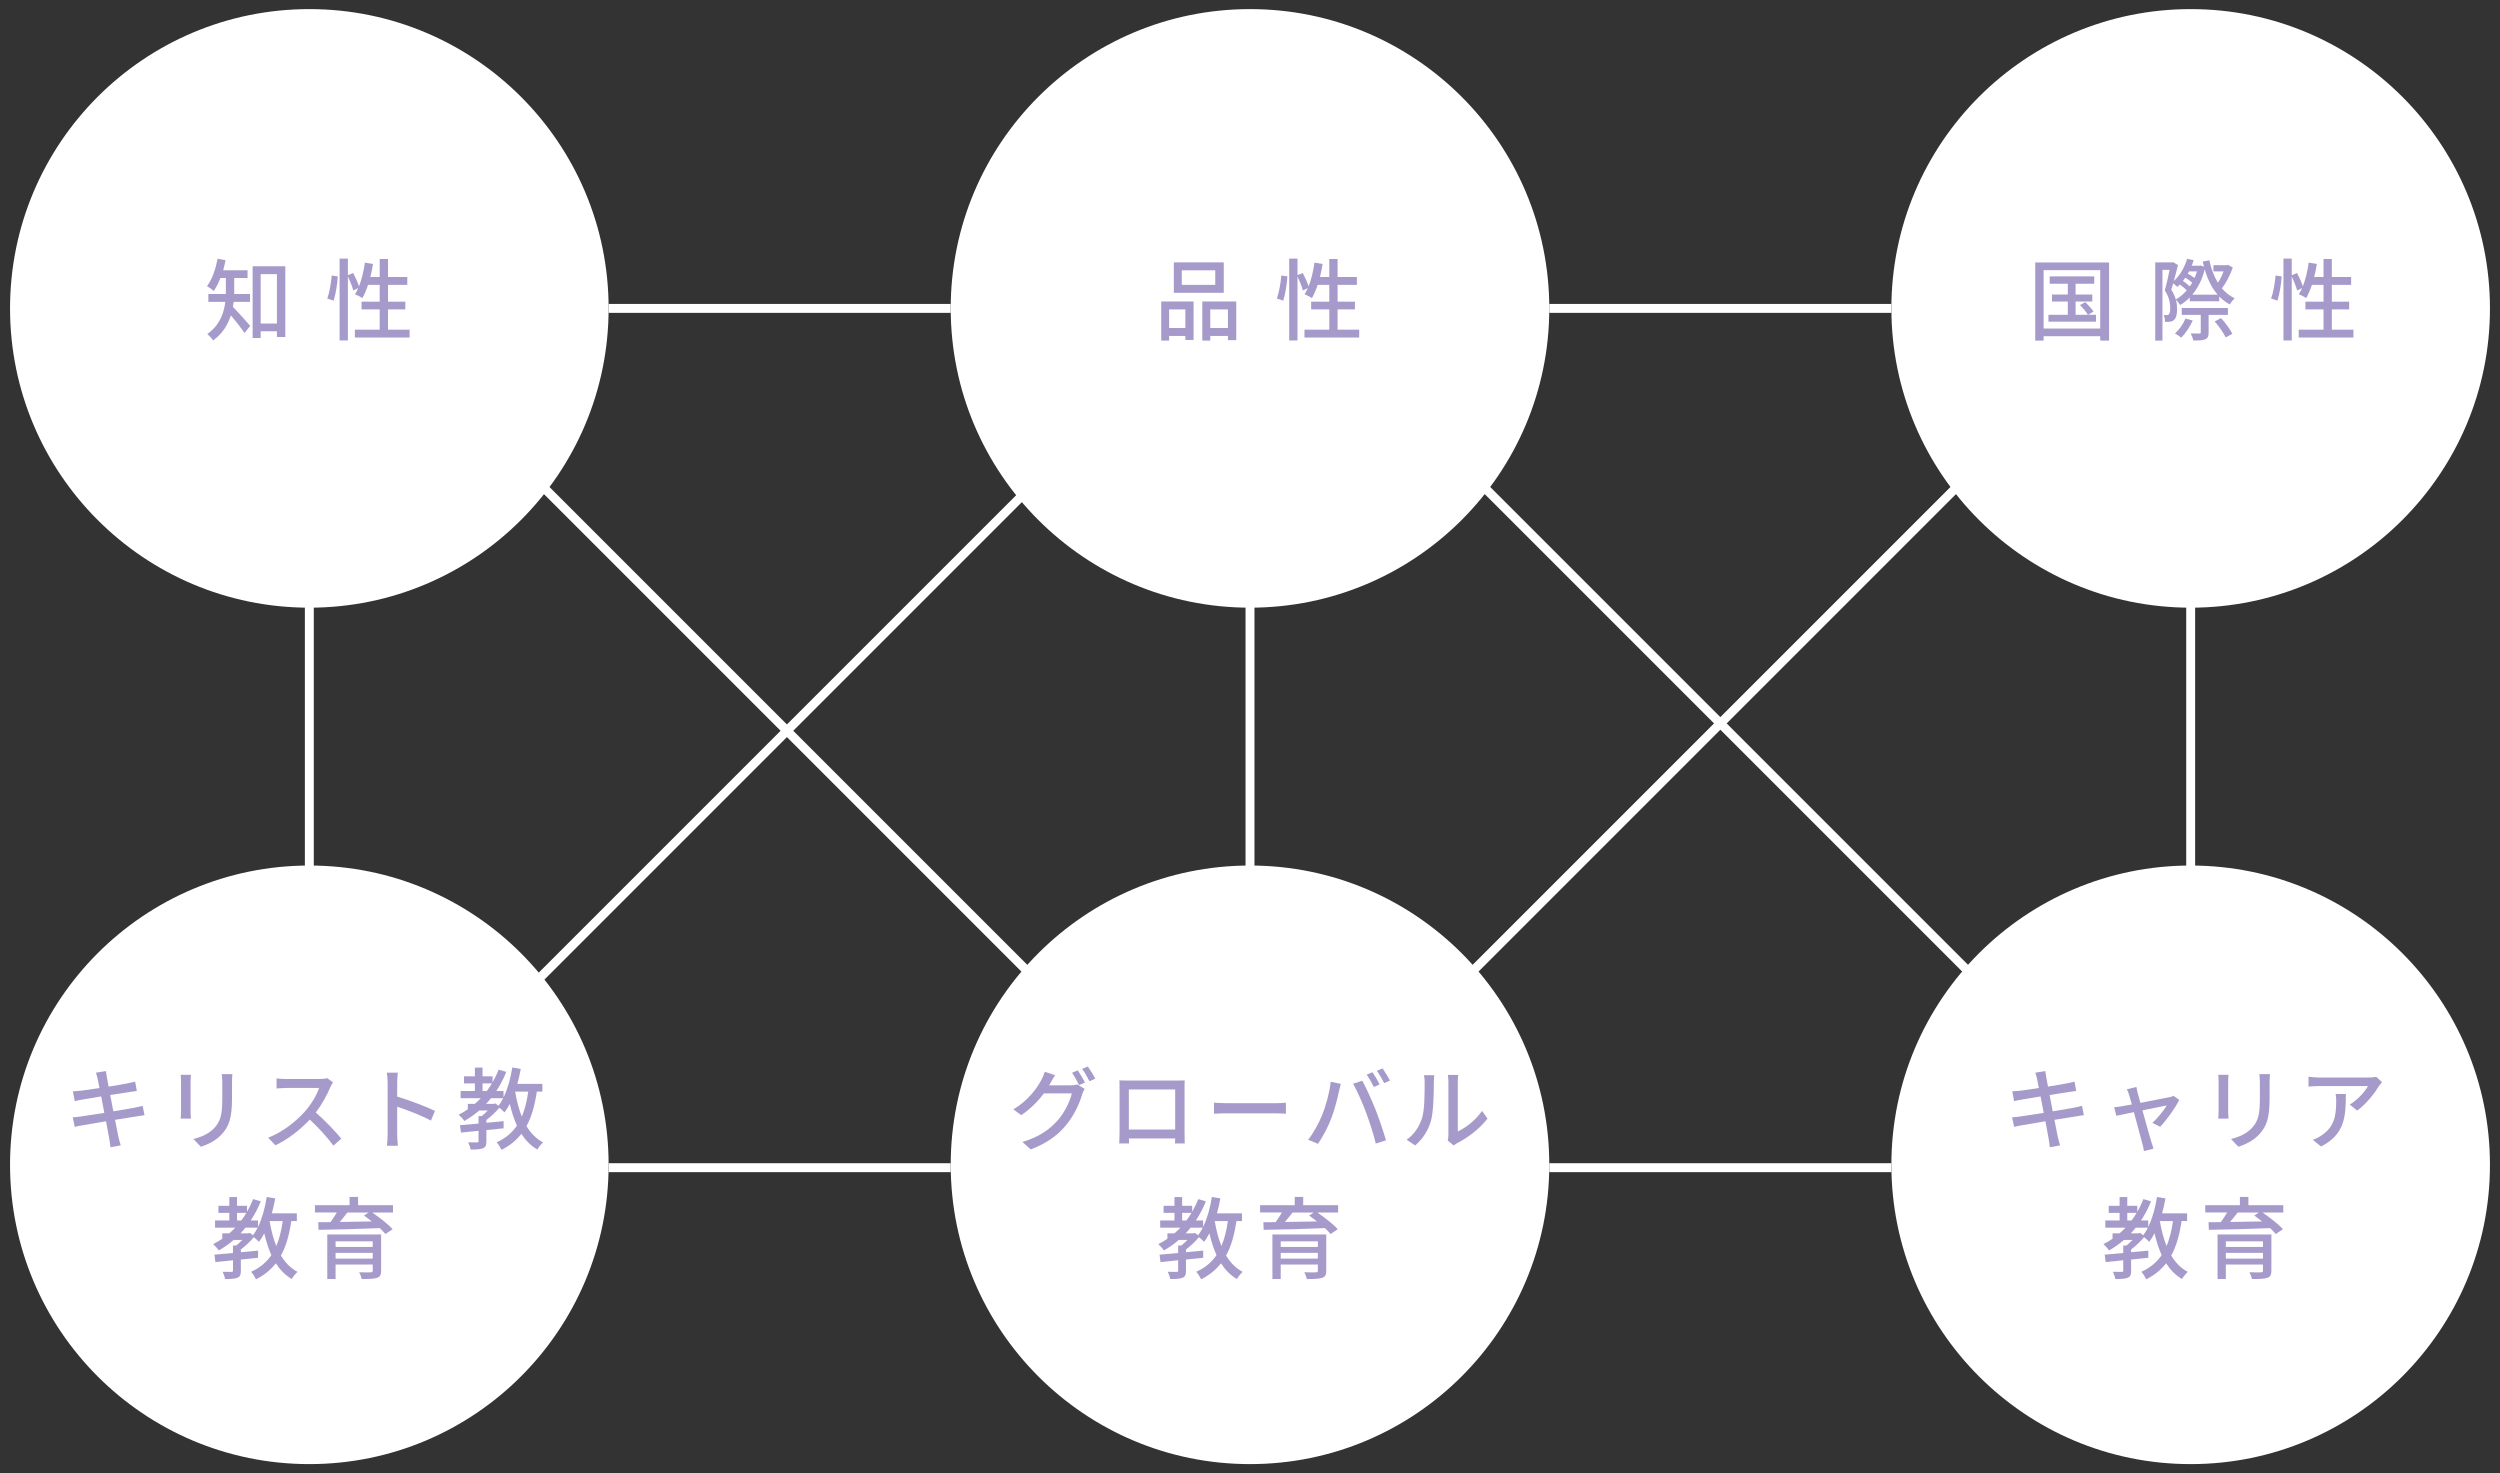 <?xml version="1.0" encoding="UTF-8"?>
<svg id="_枠" data-name="枠" xmlns="http://www.w3.org/2000/svg" viewBox="0 0 560 330">
  <rect x="0" y="0" width="560" height="330" fill="#333333" stroke="none"/>
  <defs>
    <style>
      .cls-1 {
        fill: #a59aca;
      }

      .cls-2 {
        fill: #fff;
      }
    </style>
  </defs>
  <circle class="cls-2" cx="69.29" cy="69.08" r="67.04"/>
  <circle class="cls-2" cx="280" cy="69.08" r="67.04"/>
  <circle class="cls-2" cx="490.71" cy="69.08" r="67.04"/>
  <circle class="cls-2" cx="69.29" cy="260.92" r="67.04"/>
  <circle class="cls-2" cx="280" cy="260.92" r="67.04"/>
  <circle class="cls-2" cx="490.71" cy="260.92" r="67.04"/>
  <g>
    <path class="cls-1" d="M52.35,67.61c-.06.38-.1.76-.18,1.14,1,.98,3.3,3.58,3.88,4.24l-1.28,1.6c-.66-1-2-2.72-3.06-3.94-.66,2.06-1.84,4.06-3.96,5.6-.26-.4-.94-1.14-1.32-1.42,2.82-2,3.74-4.72,4.04-7.22h-3.8v-1.76h3.92v-3.58h-1.22c-.42,1.1-.94,2.1-1.48,2.9-.34-.32-1.08-.82-1.52-1.08,1.14-1.46,1.92-3.8,2.38-6.14l1.78.34c-.16.76-.34,1.52-.54,2.24h5.46v1.74h-2.98v3.58h3.54v1.76h-3.66ZM63.91,59.65v15.84h-1.88v-1.28h-3.64v1.5h-1.8v-16.06h7.32ZM62.03,72.47v-11.06h-3.64v11.06h3.64Z"/>
    <path class="cls-1" d="M73.31,66.87c.5-1.34.86-3.54,1-5.16l1.36.2c-.1,1.64-.46,3.96-.94,5.44l-1.42-.48ZM91.75,73.85v1.76h-12.26v-1.76h5.56v-4.54h-4.06v-1.74h4.06v-3.76h-2.6c-.38,1.12-.82,2.14-1.28,2.96-.38-.26-1.2-.68-1.66-.86.26-.4.52-.86.74-1.38l-1.12.54c-.18-.8-.7-2.08-1.2-3.14v14.34h-1.86v-18.34h1.86v3.7l1.18-.48c.5.94,1.06,2.16,1.3,3,.62-1.56,1.06-3.44,1.32-5.32l1.82.3c-.14,1-.36,1.98-.6,2.92h2.1v-4.04h1.86v4.04h4.32v1.76h-4.32v3.76h3.88v1.74h-3.88v4.54h4.84Z"/>
  </g>
  <g>
    <path class="cls-1" d="M260.12,67.53h7.24v8.62h-1.84v-.9h-3.64v1.04h-1.76v-8.76ZM261.88,69.31v4.16h3.64v-4.16h-3.64ZM274.12,65.59h-11.18v-6.82h11.18v6.82ZM272.22,60.55h-7.5v3.26h7.5v-3.26ZM276.92,67.53v8.66h-1.86v-.94h-3.96v1.04h-1.78v-8.76h7.6ZM275.06,73.47v-4.16h-3.96v4.16h3.96Z"/>
    <path class="cls-1" d="M286.02,66.87c.5-1.34.86-3.54,1-5.16l1.36.2c-.1,1.64-.46,3.96-.94,5.44l-1.42-.48ZM304.46,73.85v1.76h-12.26v-1.76h5.56v-4.54h-4.06v-1.74h4.06v-3.76h-2.6c-.38,1.12-.82,2.14-1.28,2.96-.38-.26-1.2-.68-1.66-.86.26-.4.52-.86.74-1.38l-1.12.54c-.18-.8-.7-2.08-1.2-3.14v14.34h-1.86v-18.34h1.86v3.7l1.18-.48c.5.94,1.06,2.16,1.3,3,.62-1.56,1.06-3.44,1.32-5.32l1.82.3c-.14,1-.36,1.98-.6,2.92h2.1v-4.04h1.86v4.04h4.32v1.76h-4.32v3.76h3.88v1.74h-3.88v4.54h4.84Z"/>
  </g>
  <g>
    <path class="cls-1" d="M472.43,58.79v17.5h-1.98v-.98h-12.68v.98h-1.88v-17.5h16.54ZM470.45,73.59v-13.08h-12.68v13.08h12.68ZM469.51,70.51v1.54h-10.66v-1.54h4.34v-2.96h-3.54v-1.58h3.54v-2.42h-4.06v-1.64h9.98v1.64h-4.18v2.42h3.74v1.58h-3.74v2.96h2.76c-.36-.62-1.12-1.52-1.78-2.18l1.18-.64c.68.62,1.48,1.52,1.86,2.08l-1.22.74h1.78Z"/>
    <path class="cls-1" d="M500.15,59.93c-.6,1.68-1.5,3.44-2.44,4.66.8.94,1.74,1.7,2.86,2.22-.36.34-.86.96-1.1,1.38-.88-.48-1.68-1.08-2.36-1.78v1.08h-6.6v-.86c-.66.68-1.4,1.24-2.16,1.7-.22-.36-.62-.92-.96-1.2.22.76.28,1.48.28,2.12,0,1.18-.22,2.04-.72,2.44-.24.22-.56.34-.94.38-.28.04-.66.04-1.02.04-.02-.44-.12-1.1-.34-1.54.26.02.52.02.74.02.18,0,.34-.06.44-.18.22-.2.3-.74.3-1.34,0-1.08-.18-2.46-1.22-4.02.4-1.38.8-3.22,1.08-4.6h-1.6v15.84h-1.62v-17.52h3.74l.24-.06,1.12.66c-.26,1.1-.6,2.38-.94,3.58,1.36-1.24,2.42-3.02,2.98-4.98l1.48.32c-.14.42-.28.84-.46,1.24h1.74l.28-.06.74.28c-.1-.38-.2-.76-.28-1.16l1.48-.28c.4,1.88,1.04,3.6,1.92,5.02.5-.74.96-1.66,1.28-2.54h-2.28v-1.38h2.98l.32-.06,1.04.58ZM489.83,65.03c-.38-.4-.98-.9-1.54-1.3-.18.18-.38.38-.56.54-.18-.2-.6-.54-.94-.8-.14.5-.28.98-.42,1.42.5.76.8,1.5,1,2.18.9-.48,1.74-1.18,2.46-2.04ZM491.17,71.79c-.6,1.4-1.62,2.9-2.56,3.84-.32-.28-1-.7-1.42-.92.96-.86,1.84-2.12,2.36-3.36l1.62.44ZM494.73,70.53v3.92c0,.84-.14,1.28-.76,1.56-.58.24-1.42.26-2.68.26-.08-.48-.34-1.16-.58-1.58.88.02,1.72.02,1.94.02.26,0,.32-.06.32-.28v-3.9h-4.26v-1.54h10.34v1.54h-4.32ZM491.05,63.31c-.4-.36-1-.78-1.54-1.12-.18.26-.36.5-.54.74.56.38,1.14.84,1.54,1.22.2-.26.38-.54.54-.84ZM490.35,60.79c-.1.18-.18.34-.28.52.54.28,1.1.64,1.5.96.22-.46.4-.96.56-1.48h-1.78ZM496.75,66.01c-1.3-1.5-2.24-3.42-2.9-5.68-.56,2.32-1.54,4.2-2.78,5.68h5.68ZM497.51,71.25c.98,1.06,2.06,2.54,2.54,3.52l-1.5.82c-.44-.98-1.5-2.5-2.46-3.58l1.42-.76Z"/>
    <path class="cls-1" d="M508.73,66.87c.5-1.34.86-3.54,1-5.16l1.36.2c-.1,1.64-.46,3.96-.94,5.44l-1.42-.48ZM527.17,73.85v1.76h-12.26v-1.76h5.56v-4.54h-4.06v-1.74h4.06v-3.76h-2.6c-.38,1.12-.82,2.14-1.28,2.96-.38-.26-1.2-.68-1.66-.86.26-.4.52-.86.74-1.38l-1.12.54c-.18-.8-.7-2.08-1.2-3.14v14.34h-1.86v-18.34h1.86v3.7l1.18-.48c.5.94,1.06,2.16,1.3,3,.62-1.56,1.06-3.44,1.32-5.32l1.82.3c-.14,1-.36,1.98-.6,2.92h2.1v-4.04h1.86v4.04h4.32v1.76h-4.32v3.76h3.88v1.74h-3.88v4.54h4.84Z"/>
  </g>
  <g>
    <path class="cls-1" d="M21.49,240.28l2.24-.36c.06.38.12,1,.22,1.44.04.24.18,1,.38,2.04,1.82-.3,3.52-.58,4.3-.74.62-.12,1.24-.26,1.64-.38l.38,2.1c-.36.04-1.04.14-1.6.22-.88.14-2.56.4-4.36.68.22,1.14.46,2.42.7,3.66,1.94-.32,3.72-.62,4.68-.8.76-.16,1.42-.3,1.88-.44l.42,2.1c-.46.04-1.18.18-1.94.3-1.04.16-2.8.44-4.66.74.36,1.8.64,3.3.76,3.84.14.58.32,1.28.52,1.88l-2.3.42c-.1-.72-.16-1.36-.28-1.96-.08-.5-.38-2-.72-3.86-2.18.36-4.2.7-5.14.88-.82.14-1.42.26-1.86.38l-.46-2.14c.5-.02,1.34-.12,1.9-.2.98-.14,3.02-.46,5.18-.8-.24-1.24-.48-2.52-.7-3.68-1.84.3-3.5.58-4.2.7-.6.1-1.08.2-1.72.36l-.42-2.2c.56-.04,1.12-.08,1.74-.14.74-.08,2.4-.32,4.22-.6-.2-1-.34-1.72-.4-2-.12-.54-.24-1-.4-1.44Z"/>
    <path class="cls-1" d="M42.69,242.24v6.7c0,.52.04,1.22.08,1.62h-2.3c.02-.34.08-1.04.08-1.62v-6.7c0-.36-.02-1.06-.08-1.48h2.3c-.04.42-.08.92-.08,1.48ZM51.97,242.44v3.56c0,4.58-.72,6.28-2.2,7.96-1.3,1.52-3.32,2.44-4.78,2.92l-1.66-1.74c1.9-.48,3.56-1.24,4.8-2.6,1.4-1.6,1.66-3.16,1.66-6.66v-3.44c0-.72-.06-1.32-.12-1.84h2.38c-.04.52-.08,1.12-.08,1.84Z"/>
    <path class="cls-1" d="M74.01,243.5c-.7,1.64-1.88,3.9-3.28,5.7,2.06,1.76,4.48,4.34,5.72,5.86l-1.76,1.56c-1.32-1.8-3.32-4-5.3-5.84-2.14,2.28-4.84,4.42-7.7,5.76l-1.62-1.7c3.24-1.24,6.24-3.64,8.22-5.86,1.36-1.52,2.7-3.72,3.18-5.28h-7.34c-.78,0-1.86.1-2.18.12v-2.26c.4.06,1.56.14,2.18.14h7.42c.74,0,1.4-.08,1.74-.2l1.3.96c-.14.2-.44.7-.58,1.04Z"/>
    <path class="cls-1" d="M86.83,242.52c0-.64-.06-1.56-.18-2.24h2.46c-.06.66-.14,1.54-.14,2.24v3.12c2.66.8,6.46,2.22,8.46,3.2l-.9,2.18c-2.1-1.14-5.36-2.4-7.56-3.12v6.18c0,.62.06,1.84.16,2.56h-2.46c.1-.7.16-1.78.16-2.56v-11.56Z"/>
    <path class="cls-1" d="M120.25,244.52c-.46,3.08-1.16,5.64-2.32,7.72.96,1.58,2.18,2.86,3.72,3.66-.42.36-1.02,1.1-1.3,1.6-1.46-.86-2.62-2.06-3.56-3.52-1.14,1.46-2.58,2.64-4.44,3.58-.2-.42-.74-1.3-1.1-1.68,1.98-.9,3.46-2.14,4.54-3.74-.66-1.46-1.18-3.1-1.6-4.88-.36.7-.76,1.36-1.18,1.92-.22-.26-.74-.72-1.16-1.06-.8,1-1.9,2-2.9,2.76v.62l3.86-.36v1.6c-1.28.14-2.58.26-3.86.4v2.5c0,.86-.14,1.32-.78,1.58-.6.24-1.48.28-2.76.28-.06-.48-.32-1.18-.54-1.62.9.02,1.74.02,2,.02s.32-.08.32-.3v-2.3c-1.46.16-2.82.28-3.94.4l-.22-1.66c1.16-.1,2.6-.22,4.16-.36v-1.68h.72c.46-.36.94-.82,1.36-1.26h-1.92c-1.04.9-2.16,1.68-3.34,2.36-.22-.38-.9-1.08-1.26-1.42.72-.36,1.4-.76,2.04-1.2v-1.22h1.58c.46-.4.9-.82,1.32-1.26h-4.52v-1.62h3.2v-1.7h-2.44v-1.58h2.44v-1.96h1.72v1.96h2.24v1.34c.52-.9.98-1.84,1.36-2.84l1.72.5c-.62,1.54-1.38,2.98-2.24,4.28h1.62v1.46c.92-1.9,1.58-4.28,1.96-6.72l1.9.32c-.2,1.14-.46,2.26-.76,3.34h5.6v1.74h-1.24ZM109.05,244.38c.4-.54.78-1.1,1.14-1.7h-2.1v1.7h.96ZM110.95,247.16l.72.54c.38-.5.72-1.08,1.04-1.7h-2.74c-.34.44-.7.86-1.08,1.26h1.74l.32-.1ZM115.39,244.52c.34,2.02.82,3.92,1.5,5.6.68-1.6,1.14-3.46,1.44-5.6h-2.94Z"/>
    <path class="cls-1" d="M65.25,273.52c-.46,3.08-1.16,5.64-2.32,7.72.96,1.58,2.18,2.86,3.72,3.66-.42.36-1.02,1.1-1.3,1.6-1.46-.86-2.62-2.06-3.56-3.52-1.14,1.46-2.58,2.64-4.44,3.58-.2-.42-.74-1.3-1.1-1.68,1.98-.9,3.46-2.14,4.54-3.74-.66-1.46-1.18-3.1-1.6-4.88-.36.7-.76,1.36-1.18,1.92-.22-.26-.74-.72-1.16-1.06-.8,1-1.9,2-2.9,2.76v.62l3.86-.36v1.6c-1.28.14-2.58.26-3.86.4v2.5c0,.86-.14,1.32-.78,1.58-.6.24-1.48.28-2.76.28-.06-.48-.32-1.18-.54-1.62.9.02,1.74.02,2,.02s.32-.08.32-.3v-2.3c-1.46.16-2.82.28-3.94.4l-.22-1.66c1.16-.1,2.6-.22,4.16-.36v-1.68h.72c.46-.36.94-.82,1.36-1.26h-1.92c-1.04.9-2.16,1.68-3.34,2.36-.22-.38-.9-1.08-1.26-1.42.72-.36,1.4-.76,2.04-1.2v-1.22h1.58c.46-.4.9-.82,1.32-1.26h-4.52v-1.62h3.2v-1.7h-2.44v-1.58h2.44v-1.96h1.72v1.96h2.24v1.34c.52-.9.98-1.84,1.36-2.84l1.72.5c-.62,1.54-1.38,2.98-2.24,4.28h1.62v1.46c.92-1.9,1.58-4.28,1.96-6.72l1.9.32c-.2,1.14-.46,2.26-.76,3.34h5.6v1.74h-1.24ZM54.05,273.38c.4-.54.78-1.1,1.14-1.7h-2.1v1.7h.96ZM55.95,276.16l.72.54c.38-.5.72-1.08,1.04-1.7h-2.74c-.34.44-.7.86-1.08,1.26h1.74l.32-.1ZM60.39,273.52c.34,2.02.82,3.92,1.5,5.6.68-1.6,1.14-3.46,1.44-5.6h-2.94Z"/>
    <path class="cls-1" d="M88.03,271.6h-4.66c1.64,1.12,3.58,2.62,4.58,3.74l-1.6,1.08c-.32-.38-.76-.84-1.28-1.32-4.98.2-10.24.34-13.72.38l-.06-1.7c.82,0,1.74-.02,2.74-.02.5-.68,1.02-1.46,1.42-2.16h-4.9v-1.64h7.76v-1.84h1.9v1.84h7.82v1.64ZM85.37,284.64c0,.92-.24,1.38-.94,1.6-.72.24-1.8.26-3.4.26-.1-.46-.34-1.1-.58-1.52,1.08.06,2.28.04,2.58.02.36,0,.46-.1.46-.38v-1.36h-8.32v3.24h-1.86v-9.98h12.06v8.12ZM75.17,278.06v1.26h8.32v-1.26h-8.32ZM83.49,281.92v-1.28h-8.32v1.28h8.32ZM77.81,271.6c-.54.72-1.14,1.46-1.7,2.12,2.22-.02,4.7-.08,7.18-.12-.6-.48-1.2-.92-1.76-1.32l1.06-.68h-4.78Z"/>
  </g>
  <g>
    <path class="cls-1" d="M235.3,242.6c-.1.18-.18.34-.3.52h4.82c.56,0,1.12-.08,1.5-.2l1.64,1c-.2.32-.42.82-.56,1.22-.54,1.92-1.72,4.6-3.52,6.8-1.84,2.26-4.26,4.1-8,5.54l-1.86-1.68c3.86-1.14,6.24-2.92,8.02-4.98,1.48-1.7,2.68-4.22,3.04-5.9h-6.26c-1.26,1.72-2.98,3.48-5.06,4.88l-1.76-1.3c3.48-2.1,5.34-4.86,6.28-6.62.24-.42.58-1.22.74-1.8l2.32.76c-.4.6-.82,1.36-1.04,1.76ZM243.04,242.5l-1.32.56c-.4-.8-1.04-2-1.58-2.76l1.28-.54c.5.72,1.22,1.96,1.62,2.74ZM245.34,241.62l-1.3.58c-.42-.86-1.08-2-1.64-2.76l1.28-.54c.54.74,1.3,2,1.66,2.72Z"/>
    <path class="cls-1" d="M252.68,242.04h10.86c.46,0,1.18,0,1.84-.02-.04.54-.04,1.16-.04,1.72v9.82c0,.7.04,2.42.04,2.58h-2.18c.02-.1.02-.56.04-1.12h-10.36c0,.54,0,1.02.02,1.12h-2.18c.02-.18.06-1.78.06-2.58v-9.82c0-.52,0-1.22-.04-1.74.8.04,1.44.04,1.94.04ZM252.86,253.02h10.38v-8.98h-10.38v8.98Z"/>
    <path class="cls-1" d="M274.92,247.12h10.88c.96,0,1.74-.08,2.24-.12v2.48c-.44-.02-1.36-.1-2.24-.1h-10.88c-1.1,0-2.3.04-2.98.1v-2.48c.66.04,1.9.12,2.98.12Z"/>
    <path class="cls-1" d="M298.08,242.32l2.26.46c-.14.5-.32,1.26-.42,1.7-.26,1.32-.98,4.18-1.76,6.16-.72,1.86-1.86,4.02-2.94,5.58l-2.18-.92c1.26-1.64,2.4-3.78,3.1-5.48.88-2.14,1.68-5.1,1.94-7.5ZM303.1,242.76l2.06-.68c.82,1.5,2.14,4.4,2.94,6.42.76,1.92,1.82,5.04,2.36,6.92l-2.28.74c-.54-2.18-1.38-4.82-2.18-6.96-.78-2.08-2.04-4.94-2.9-6.44ZM309.04,242.92l-1.3.56c-.4-.8-1.06-2-1.6-2.76l1.3-.54c.5.72,1.22,1.96,1.6,2.74ZM311.36,242.04l-1.3.58c-.44-.86-1.08-2-1.64-2.76l1.28-.54c.52.76,1.28,2,1.66,2.72Z"/>
    <path class="cls-1" d="M318.54,250.44c.58-1.78.58-5.68.58-7.98,0-.68-.04-1.16-.16-1.62h2.32c-.02.16-.1.9-.1,1.6,0,2.28-.08,6.54-.62,8.54-.6,2.2-1.86,4.16-3.56,5.6l-1.92-1.28c1.74-1.2,2.88-3.02,3.46-4.86ZM324.44,254.22v-11.84c0-.82-.12-1.48-.12-1.6h2.32c-.02.12-.1.78-.1,1.6v11.06c1.74-.78,4-2.48,5.44-4.6l1.22,1.72c-1.7,2.26-4.52,4.36-6.82,5.52-.36.2-.6.38-.76.5l-1.32-1.1c.08-.34.14-.8.14-1.26Z"/>
    <path class="cls-1" d="M276.96,273.52c-.46,3.08-1.16,5.64-2.32,7.72.96,1.58,2.18,2.86,3.72,3.66-.42.36-1.02,1.1-1.3,1.6-1.46-.86-2.62-2.06-3.56-3.52-1.14,1.46-2.58,2.64-4.44,3.58-.2-.42-.74-1.3-1.1-1.68,1.98-.9,3.46-2.14,4.54-3.74-.66-1.46-1.18-3.1-1.6-4.88-.36.7-.76,1.36-1.18,1.92-.22-.26-.74-.72-1.16-1.06-.8,1-1.9,2-2.9,2.76v.62l3.86-.36v1.6c-1.28.14-2.58.26-3.86.4v2.5c0,.86-.14,1.32-.78,1.58-.6.24-1.48.28-2.76.28-.06-.48-.32-1.18-.54-1.62.9.02,1.74.02,2,.02s.32-.08.32-.3v-2.3c-1.46.16-2.82.28-3.94.4l-.22-1.66c1.16-.1,2.6-.22,4.16-.36v-1.68h.72c.46-.36.94-.82,1.36-1.26h-1.92c-1.04.9-2.16,1.68-3.34,2.36-.22-.38-.9-1.08-1.26-1.42.72-.36,1.4-.76,2.04-1.2v-1.22h1.58c.46-.4.9-.82,1.32-1.26h-4.52v-1.62h3.2v-1.7h-2.44v-1.58h2.44v-1.96h1.72v1.96h2.24v1.34c.52-.9.98-1.84,1.36-2.84l1.72.5c-.62,1.54-1.38,2.98-2.24,4.28h1.62v1.46c.92-1.9,1.58-4.28,1.96-6.72l1.9.32c-.2,1.14-.46,2.26-.76,3.34h5.6v1.74h-1.24ZM265.76,273.38c.4-.54.78-1.1,1.14-1.7h-2.1v1.7h.96ZM267.66,276.16l.72.54c.38-.5.72-1.08,1.04-1.7h-2.74c-.34.44-.7.86-1.08,1.26h1.74l.32-.1ZM272.1,273.52c.34,2.02.82,3.92,1.5,5.6.68-1.6,1.14-3.46,1.44-5.6h-2.94Z"/>
    <path class="cls-1" d="M299.74,271.6h-4.66c1.64,1.12,3.58,2.62,4.58,3.74l-1.6,1.08c-.32-.38-.76-.84-1.28-1.32-4.98.2-10.24.34-13.72.38l-.06-1.7c.82,0,1.74-.02,2.74-.02.5-.68,1.02-1.46,1.42-2.16h-4.9v-1.64h7.76v-1.84h1.9v1.84h7.82v1.64ZM297.08,284.64c0,.92-.24,1.38-.94,1.6-.72.24-1.8.26-3.4.26-.1-.46-.34-1.1-.58-1.52,1.08.06,2.28.04,2.58.02.36,0,.46-.1.46-.38v-1.36h-8.32v3.24h-1.86v-9.98h12.06v8.12ZM286.88,278.06v1.26h8.32v-1.26h-8.32ZM295.2,281.92v-1.28h-8.32v1.28h8.32ZM289.52,271.6c-.54.72-1.14,1.46-1.7,2.12,2.22-.02,4.7-.08,7.18-.12-.6-.48-1.2-.92-1.76-1.32l1.06-.68h-4.78Z"/>
  </g>
  <g>
    <path class="cls-1" d="M455.91,240.28l2.24-.36c.06.38.12,1,.22,1.44.04.24.18,1,.38,2.04,1.82-.3,3.52-.58,4.3-.74.62-.12,1.24-.26,1.64-.38l.38,2.1c-.36.04-1.04.14-1.6.22-.88.14-2.56.4-4.36.68.22,1.14.46,2.42.7,3.66,1.94-.32,3.72-.62,4.68-.8.76-.16,1.42-.3,1.88-.44l.42,2.1c-.46.04-1.18.18-1.94.3-1.04.16-2.8.44-4.66.74.36,1.8.64,3.3.76,3.84.14.58.32,1.28.52,1.88l-2.3.42c-.1-.72-.16-1.36-.28-1.96-.08-.5-.38-2-.72-3.86-2.18.36-4.2.7-5.14.88-.82.14-1.42.26-1.86.38l-.46-2.14c.5-.02,1.34-.12,1.9-.2.98-.14,3.02-.46,5.18-.8-.24-1.24-.48-2.52-.7-3.68-1.84.3-3.5.58-4.2.7-.6.1-1.08.2-1.72.36l-.42-2.2c.56-.04,1.12-.08,1.74-.14.74-.08,2.4-.32,4.22-.6-.2-1-.34-1.72-.4-2-.12-.54-.24-1-.4-1.44Z"/>
    <path class="cls-1" d="M478.85,244.86c.12.46.34,1.24.6,2.18,2.7-.52,5.84-1.12,6.56-1.28.3-.06.64-.18.86-.28l1.28.9c-.84,1.72-2.88,4.6-4.28,6.02l-1.74-.88c1.14-1.02,2.6-2.8,3.22-3.9-.48.1-2.92.58-5.44,1.1.78,2.82,1.7,6.16,2,7.1.12.36.34,1.1.48,1.48l-2.16.54c-.06-.48-.16-1.06-.32-1.58-.28-.98-1.18-4.34-1.92-7.14-1.8.36-3.38.7-3.94.82l-.48-1.92c.58-.04,1.1-.12,1.74-.22.28-.04,1.12-.2,2.22-.4-.26-.94-.48-1.7-.6-2.12-.14-.5-.32-.94-.52-1.28l2.14-.52c.06.4.18.88.3,1.38Z"/>
    <path class="cls-1" d="M499.11,242.24v6.7c0,.52.04,1.22.08,1.62h-2.3c.02-.34.08-1.04.08-1.62v-6.7c0-.36-.02-1.06-.08-1.48h2.3c-.04.42-.08.92-.08,1.48ZM508.39,242.44v3.56c0,4.58-.72,6.28-2.2,7.96-1.3,1.52-3.32,2.44-4.78,2.92l-1.66-1.74c1.9-.48,3.56-1.24,4.8-2.6,1.4-1.6,1.66-3.16,1.66-6.66v-3.44c0-.72-.06-1.32-.12-1.84h2.38c-.04.52-.08,1.12-.08,1.84Z"/>
    <path class="cls-1" d="M532.9,243.24c-.86,1.46-2.76,4-4.9,5.52l-1.66-1.34c1.76-1.02,3.5-3,4.08-4.14h-10.96c-.8,0-1.5.06-2.36.12v-2.22c.74.1,1.56.18,2.36.18h11.18c.44,0,1.34-.06,1.66-.14l1.26,1.18c-.18.22-.5.6-.66.84ZM519.91,256.82l-1.84-1.5c.58-.2,1.28-.52,1.92-.98,2.86-1.84,3.32-4.36,3.32-7.68,0-.54-.02-1.02-.12-1.6h2.28c0,5.22-.3,9.06-5.56,11.76Z"/>
    <path class="cls-1" d="M488.67,273.52c-.46,3.08-1.16,5.64-2.32,7.72.96,1.58,2.18,2.86,3.72,3.66-.42.36-1.02,1.1-1.3,1.6-1.46-.86-2.62-2.06-3.56-3.52-1.14,1.46-2.58,2.64-4.44,3.58-.2-.42-.74-1.3-1.1-1.68,1.98-.9,3.46-2.14,4.54-3.74-.66-1.46-1.18-3.1-1.6-4.88-.36.7-.76,1.36-1.18,1.92-.22-.26-.74-.72-1.16-1.06-.8,1-1.9,2-2.9,2.76v.62l3.86-.36v1.6c-1.28.14-2.58.26-3.86.4v2.5c0,.86-.14,1.32-.78,1.58-.6.24-1.48.28-2.76.28-.06-.48-.32-1.18-.54-1.62.9.02,1.74.02,2,.02s.32-.08.32-.3v-2.3c-1.46.16-2.82.28-3.94.4l-.22-1.66c1.16-.1,2.6-.22,4.16-.36v-1.68h.72c.46-.36.94-.82,1.36-1.26h-1.92c-1.04.9-2.16,1.68-3.34,2.36-.22-.38-.9-1.08-1.26-1.42.72-.36,1.4-.76,2.04-1.2v-1.22h1.58c.46-.4.9-.82,1.32-1.26h-4.52v-1.62h3.2v-1.7h-2.44v-1.58h2.44v-1.96h1.72v1.96h2.24v1.34c.52-.9.98-1.84,1.36-2.84l1.72.5c-.62,1.54-1.38,2.98-2.24,4.28h1.62v1.46c.92-1.9,1.58-4.28,1.96-6.72l1.9.32c-.2,1.14-.46,2.26-.76,3.34h5.6v1.74h-1.24ZM477.47,273.38c.4-.54.78-1.1,1.14-1.7h-2.1v1.7h.96ZM479.37,276.16l.72.54c.38-.5.72-1.08,1.04-1.7h-2.74c-.34.44-.7.86-1.08,1.26h1.74l.32-.1ZM483.81,273.52c.34,2.02.82,3.92,1.5,5.6.68-1.6,1.14-3.46,1.44-5.6h-2.94Z"/>
    <path class="cls-1" d="M511.46,271.6h-4.66c1.64,1.12,3.58,2.62,4.58,3.74l-1.6,1.08c-.32-.38-.76-.84-1.28-1.32-4.98.2-10.24.34-13.72.38l-.06-1.7c.82,0,1.74-.02,2.74-.02.5-.68,1.02-1.46,1.42-2.16h-4.9v-1.64h7.76v-1.84h1.9v1.84h7.82v1.64ZM508.79,284.64c0,.92-.24,1.38-.94,1.6-.72.24-1.8.26-3.4.26-.1-.46-.34-1.1-.58-1.52,1.08.06,2.28.04,2.58.02.36,0,.46-.1.46-.38v-1.36h-8.32v3.24h-1.86v-9.98h12.06v8.12ZM498.59,278.06v1.26h8.32v-1.26h-8.32ZM506.91,281.92v-1.28h-8.32v1.28h8.32ZM501.23,271.6c-.54.72-1.14,1.46-1.7,2.12,2.22-.02,4.7-.08,7.18-.12-.6-.48-1.2-.92-1.76-1.32l1.06-.68h-4.78Z"/>
  </g>
  <rect class="cls-2" x="347.04" y="68.08" width="76.62" height="2"/>
  <rect class="cls-2" x="136.33" y="68.08" width="76.62" height="2"/>
  <rect class="cls-2" x="347.04" y="260.56" width="76.62" height="2"/>
  <rect class="cls-2" x="489.71" y="127.01" width="2" height="76.62"/>
  <rect class="cls-2" x="279" y="127.01" width="2" height="76.62"/>
  <rect class="cls-2" x="68.29" y="127.01" width="2" height="76.62"/>
  <rect class="cls-2" x="97.01" y="161.05" width="161.81" height="2" transform="translate(-62.48 173.27) rotate(-45)"/>
  <rect class="cls-2" x="304.45" y="161.05" width="161.81" height="2" transform="translate(-1.72 319.95) rotate(-45)"/>
  <rect class="cls-2" x="136.33" y="260.56" width="76.62" height="2"/>
  <rect class="cls-2" x="384.36" y="81.15" width="2" height="161.81" transform="translate(-1.72 319.95) rotate(-45)"/>
  <rect class="cls-2" x="173.64" y="81.15" width="2" height="161.81" transform="translate(-63.44 170.96) rotate(-45)"/>
</svg>